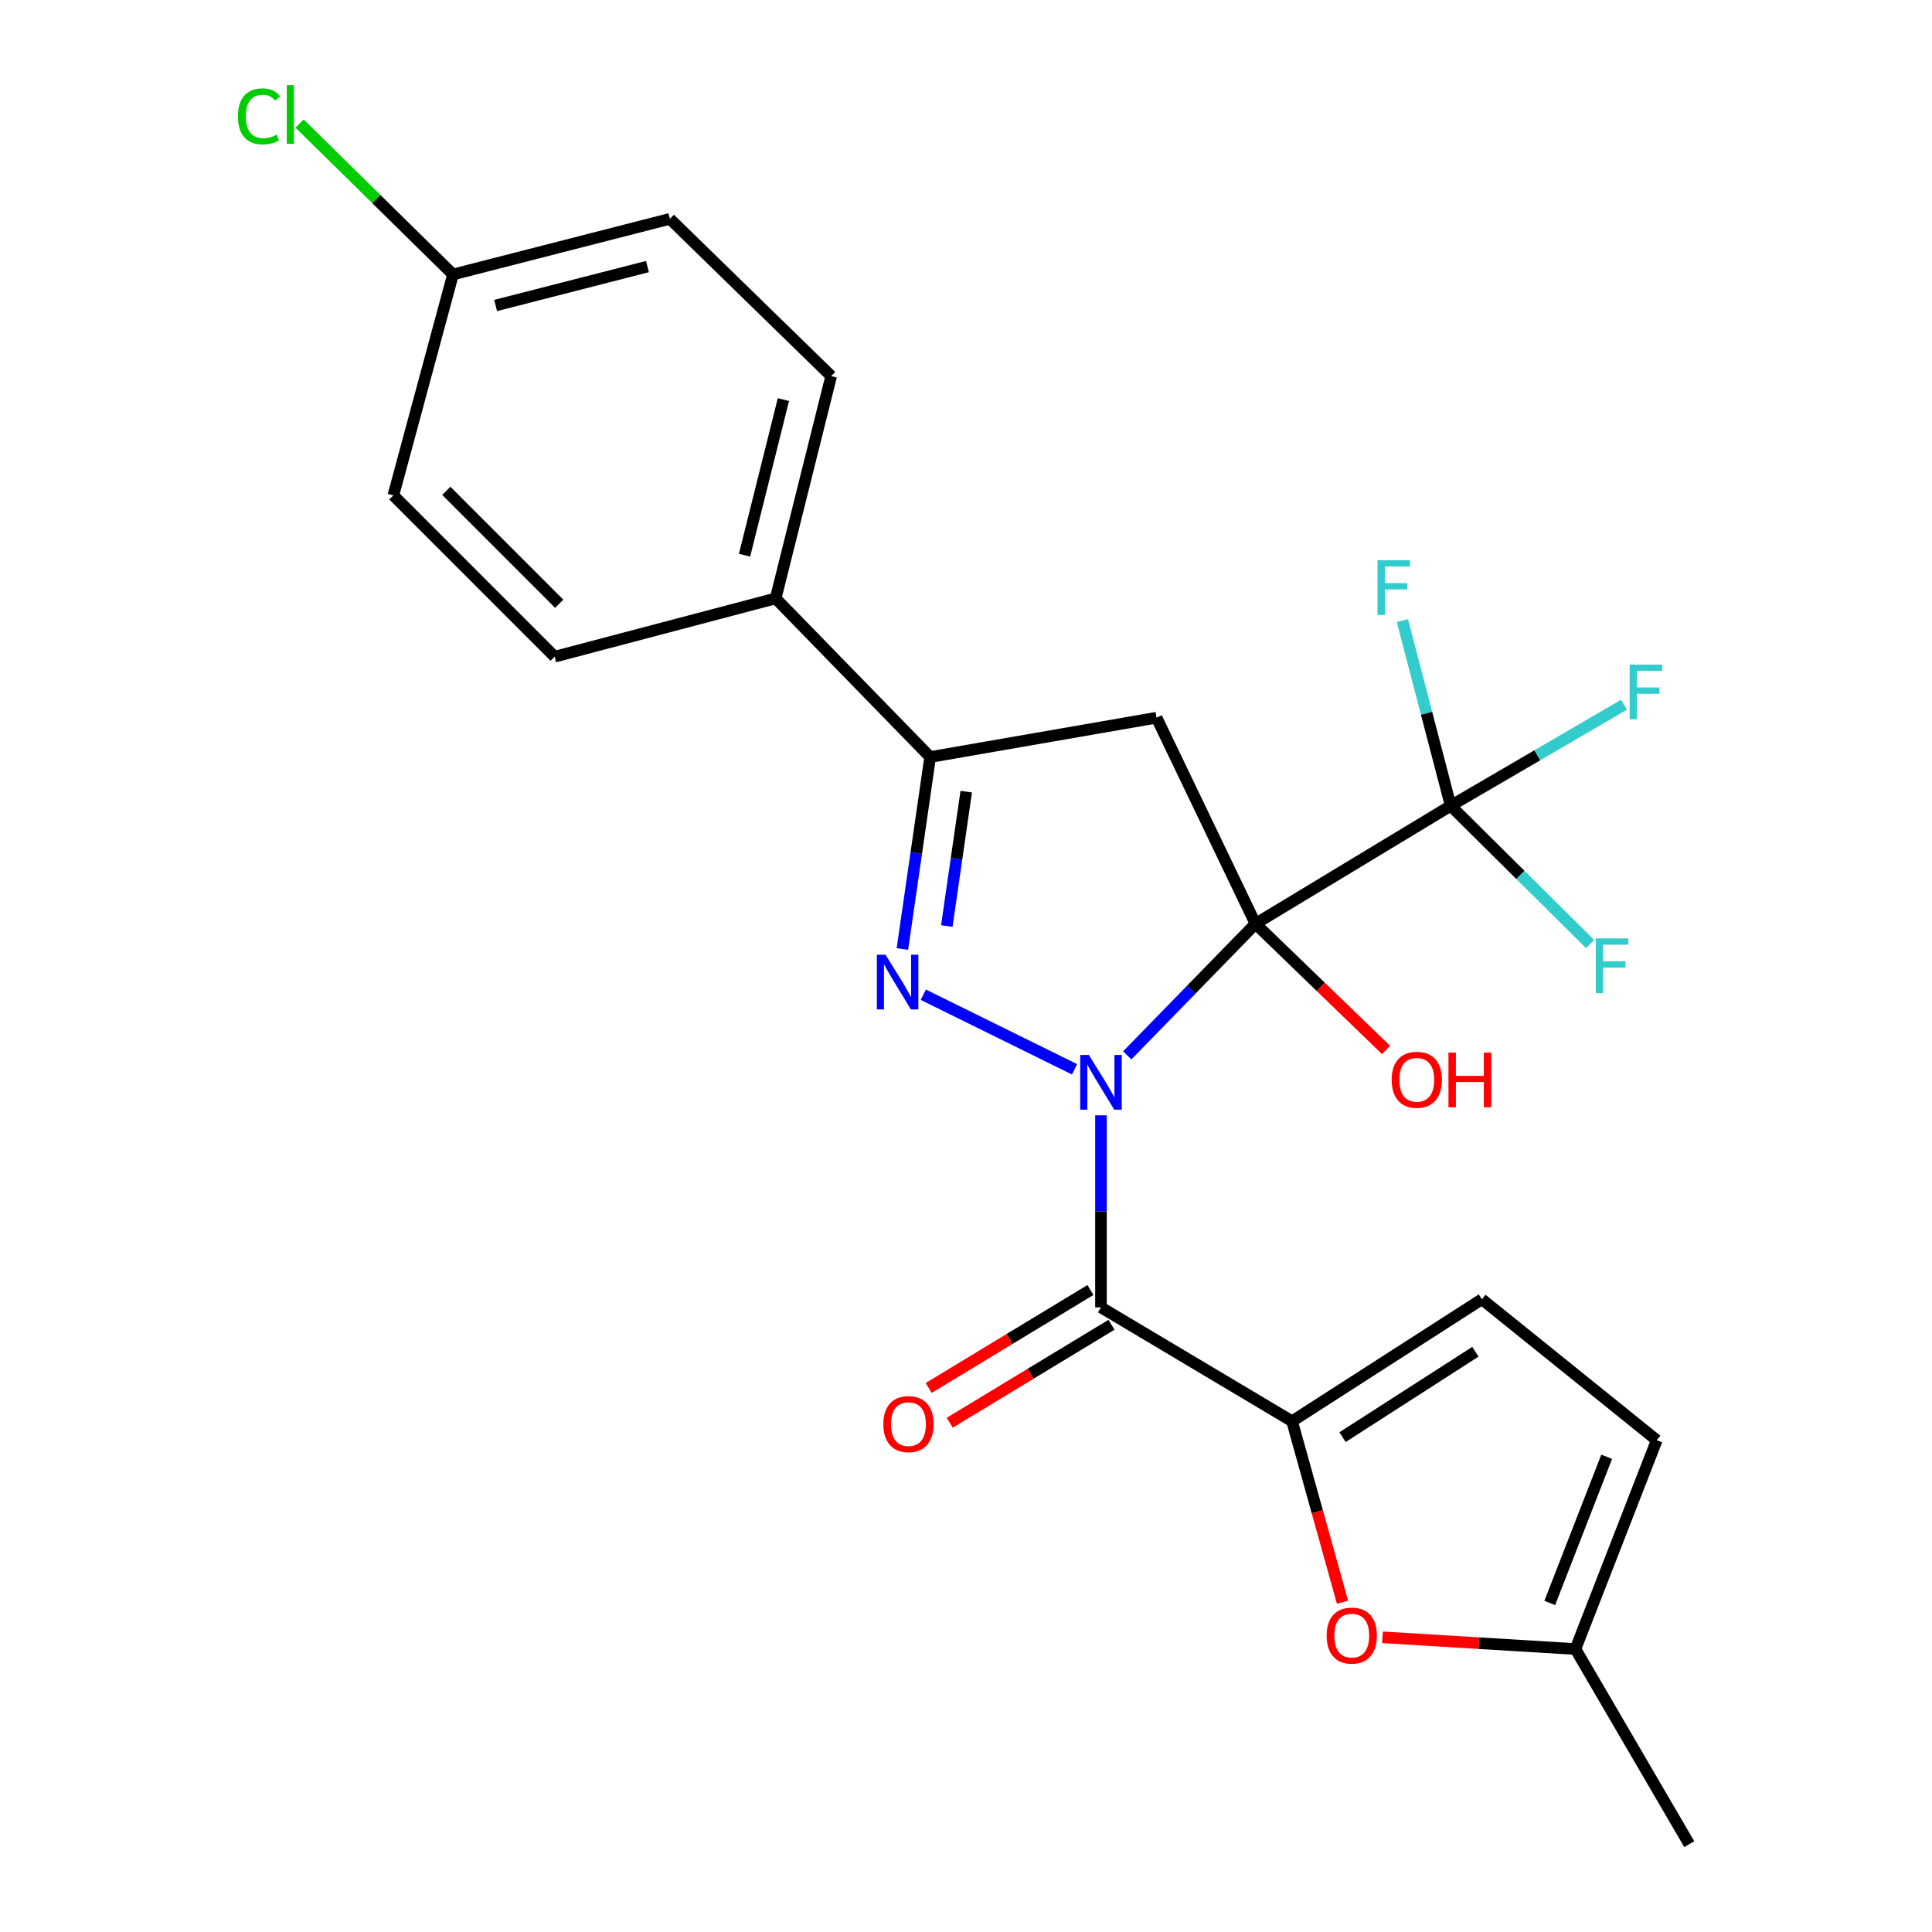 <?xml version='1.0' encoding='iso-8859-1'?>
<svg version='1.1' baseProfile='full'
              xmlns='http://www.w3.org/2000/svg'
                      xmlns:rdkit='http://www.rdkit.org/xml'
                      xmlns:xlink='http://www.w3.org/1999/xlink'
                  xml:space='preserve'
width='1000px' height='1000px' viewBox='0 0 1000 1000'>
<!-- END OF HEADER -->
<rect style='opacity:1.0;fill:#FFFFFF;stroke:none' width='1000' height='1000' x='0' y='0'> </rect>
<path class='bond-0' d='M 583.465,546.253 L 616.652,512.198' style='fill:none;fill-rule:evenodd;stroke:#0000FF;stroke-width:6px;stroke-linecap:butt;stroke-linejoin:miter;stroke-opacity:1' />
<path class='bond-0' d='M 616.652,512.198 L 649.839,478.142' style='fill:none;fill-rule:evenodd;stroke:#000000;stroke-width:6px;stroke-linecap:butt;stroke-linejoin:miter;stroke-opacity:1' />
<path class='bond-1' d='M 556.186,553.471 L 477.901,514.868' style='fill:none;fill-rule:evenodd;stroke:#0000FF;stroke-width:6px;stroke-linecap:butt;stroke-linejoin:miter;stroke-opacity:1' />
<path class='bond-2' d='M 569.86,577.286 L 569.86,626.993' style='fill:none;fill-rule:evenodd;stroke:#0000FF;stroke-width:6px;stroke-linecap:butt;stroke-linejoin:miter;stroke-opacity:1' />
<path class='bond-2' d='M 569.86,626.993 L 569.86,676.699' style='fill:none;fill-rule:evenodd;stroke:#000000;stroke-width:6px;stroke-linecap:butt;stroke-linejoin:miter;stroke-opacity:1' />
<path class='bond-3' d='M 649.839,478.142 L 598.628,371.476' style='fill:none;fill-rule:evenodd;stroke:#000000;stroke-width:6px;stroke-linecap:butt;stroke-linejoin:miter;stroke-opacity:1' />
<path class='bond-4' d='M 649.839,478.142 L 750.883,417.077' style='fill:none;fill-rule:evenodd;stroke:#000000;stroke-width:6px;stroke-linecap:butt;stroke-linejoin:miter;stroke-opacity:1' />
<path class='bond-13' d='M 649.839,478.142 L 683.631,510.799' style='fill:none;fill-rule:evenodd;stroke:#000000;stroke-width:6px;stroke-linecap:butt;stroke-linejoin:miter;stroke-opacity:1' />
<path class='bond-13' d='M 683.631,510.799 L 717.422,543.455' style='fill:none;fill-rule:evenodd;stroke:#FF0000;stroke-width:6px;stroke-linecap:butt;stroke-linejoin:miter;stroke-opacity:1' />
<path class='bond-6' d='M 467.082,491.211 L 474.267,441.525' style='fill:none;fill-rule:evenodd;stroke:#0000FF;stroke-width:6px;stroke-linecap:butt;stroke-linejoin:miter;stroke-opacity:1' />
<path class='bond-6' d='M 474.267,441.525 L 481.453,391.839' style='fill:none;fill-rule:evenodd;stroke:#000000;stroke-width:6px;stroke-linecap:butt;stroke-linejoin:miter;stroke-opacity:1' />
<path class='bond-6' d='M 490.062,479.317 L 495.091,444.537' style='fill:none;fill-rule:evenodd;stroke:#0000FF;stroke-width:6px;stroke-linecap:butt;stroke-linejoin:miter;stroke-opacity:1' />
<path class='bond-6' d='M 495.091,444.537 L 500.121,409.757' style='fill:none;fill-rule:evenodd;stroke:#000000;stroke-width:6px;stroke-linecap:butt;stroke-linejoin:miter;stroke-opacity:1' />
<path class='bond-5' d='M 569.86,676.699 L 668.776,735.637' style='fill:none;fill-rule:evenodd;stroke:#000000;stroke-width:6px;stroke-linecap:butt;stroke-linejoin:miter;stroke-opacity:1' />
<path class='bond-12' d='M 564.41,667.7 L 522.546,693.053' style='fill:none;fill-rule:evenodd;stroke:#000000;stroke-width:6px;stroke-linecap:butt;stroke-linejoin:miter;stroke-opacity:1' />
<path class='bond-12' d='M 522.546,693.053 L 480.682,718.405' style='fill:none;fill-rule:evenodd;stroke:#FF0000;stroke-width:6px;stroke-linecap:butt;stroke-linejoin:miter;stroke-opacity:1' />
<path class='bond-12' d='M 575.31,685.698 L 533.445,711.051' style='fill:none;fill-rule:evenodd;stroke:#000000;stroke-width:6px;stroke-linecap:butt;stroke-linejoin:miter;stroke-opacity:1' />
<path class='bond-12' d='M 533.445,711.051 L 491.581,736.403' style='fill:none;fill-rule:evenodd;stroke:#FF0000;stroke-width:6px;stroke-linecap:butt;stroke-linejoin:miter;stroke-opacity:1' />
<path class='bond-24' d='M 598.628,371.476 L 481.453,391.839' style='fill:none;fill-rule:evenodd;stroke:#000000;stroke-width:6px;stroke-linecap:butt;stroke-linejoin:miter;stroke-opacity:1' />
<path class='bond-14' d='M 750.883,417.077 L 738.376,369.144' style='fill:none;fill-rule:evenodd;stroke:#000000;stroke-width:6px;stroke-linecap:butt;stroke-linejoin:miter;stroke-opacity:1' />
<path class='bond-14' d='M 738.376,369.144 L 725.869,321.212' style='fill:none;fill-rule:evenodd;stroke:#33CCCC;stroke-width:6px;stroke-linecap:butt;stroke-linejoin:miter;stroke-opacity:1' />
<path class='bond-15' d='M 750.883,417.077 L 795.732,390.921' style='fill:none;fill-rule:evenodd;stroke:#000000;stroke-width:6px;stroke-linecap:butt;stroke-linejoin:miter;stroke-opacity:1' />
<path class='bond-15' d='M 795.732,390.921 L 840.582,364.766' style='fill:none;fill-rule:evenodd;stroke:#33CCCC;stroke-width:6px;stroke-linecap:butt;stroke-linejoin:miter;stroke-opacity:1' />
<path class='bond-16' d='M 750.883,417.077 L 786.951,452.848' style='fill:none;fill-rule:evenodd;stroke:#000000;stroke-width:6px;stroke-linecap:butt;stroke-linejoin:miter;stroke-opacity:1' />
<path class='bond-16' d='M 786.951,452.848 L 823.02,488.619' style='fill:none;fill-rule:evenodd;stroke:#33CCCC;stroke-width:6px;stroke-linecap:butt;stroke-linejoin:miter;stroke-opacity:1' />
<path class='bond-7' d='M 668.776,735.637 L 681.827,782.47' style='fill:none;fill-rule:evenodd;stroke:#000000;stroke-width:6px;stroke-linecap:butt;stroke-linejoin:miter;stroke-opacity:1' />
<path class='bond-7' d='M 681.827,782.47 L 694.879,829.303' style='fill:none;fill-rule:evenodd;stroke:#FF0000;stroke-width:6px;stroke-linecap:butt;stroke-linejoin:miter;stroke-opacity:1' />
<path class='bond-8' d='M 668.776,735.637 L 767.026,672.491' style='fill:none;fill-rule:evenodd;stroke:#000000;stroke-width:6px;stroke-linecap:butt;stroke-linejoin:miter;stroke-opacity:1' />
<path class='bond-8' d='M 694.89,743.866 L 763.664,699.663' style='fill:none;fill-rule:evenodd;stroke:#000000;stroke-width:6px;stroke-linecap:butt;stroke-linejoin:miter;stroke-opacity:1' />
<path class='bond-11' d='M 481.453,391.839 L 401.474,309.733' style='fill:none;fill-rule:evenodd;stroke:#000000;stroke-width:6px;stroke-linecap:butt;stroke-linejoin:miter;stroke-opacity:1' />
<path class='bond-9' d='M 715.571,847.466 L 765.507,850.502' style='fill:none;fill-rule:evenodd;stroke:#FF0000;stroke-width:6px;stroke-linecap:butt;stroke-linejoin:miter;stroke-opacity:1' />
<path class='bond-9' d='M 765.507,850.502 L 815.443,853.537' style='fill:none;fill-rule:evenodd;stroke:#000000;stroke-width:6px;stroke-linecap:butt;stroke-linejoin:miter;stroke-opacity:1' />
<path class='bond-10' d='M 767.026,672.491 L 857.537,745.445' style='fill:none;fill-rule:evenodd;stroke:#000000;stroke-width:6px;stroke-linecap:butt;stroke-linejoin:miter;stroke-opacity:1' />
<path class='bond-23' d='M 815.443,853.537 L 874.37,954.545' style='fill:none;fill-rule:evenodd;stroke:#000000;stroke-width:6px;stroke-linecap:butt;stroke-linejoin:miter;stroke-opacity:1' />
<path class='bond-25' d='M 815.443,853.537 L 857.537,745.445' style='fill:none;fill-rule:evenodd;stroke:#000000;stroke-width:6px;stroke-linecap:butt;stroke-linejoin:miter;stroke-opacity:1' />
<path class='bond-25' d='M 802.151,829.688 L 831.616,754.023' style='fill:none;fill-rule:evenodd;stroke:#000000;stroke-width:6px;stroke-linecap:butt;stroke-linejoin:miter;stroke-opacity:1' />
<path class='bond-17' d='M 401.474,309.733 L 430.218,194.674' style='fill:none;fill-rule:evenodd;stroke:#000000;stroke-width:6px;stroke-linecap:butt;stroke-linejoin:miter;stroke-opacity:1' />
<path class='bond-17' d='M 385.372,287.374 L 405.493,206.833' style='fill:none;fill-rule:evenodd;stroke:#000000;stroke-width:6px;stroke-linecap:butt;stroke-linejoin:miter;stroke-opacity:1' />
<path class='bond-18' d='M 401.474,309.733 L 287.092,339.903' style='fill:none;fill-rule:evenodd;stroke:#000000;stroke-width:6px;stroke-linecap:butt;stroke-linejoin:miter;stroke-opacity:1' />
<path class='bond-20' d='M 430.218,194.674 L 346.732,113.28' style='fill:none;fill-rule:evenodd;stroke:#000000;stroke-width:6px;stroke-linecap:butt;stroke-linejoin:miter;stroke-opacity:1' />
<path class='bond-21' d='M 287.092,339.903 L 203.606,256.405' style='fill:none;fill-rule:evenodd;stroke:#000000;stroke-width:6px;stroke-linecap:butt;stroke-linejoin:miter;stroke-opacity:1' />
<path class='bond-21' d='M 289.449,312.501 L 231.009,254.053' style='fill:none;fill-rule:evenodd;stroke:#000000;stroke-width:6px;stroke-linecap:butt;stroke-linejoin:miter;stroke-opacity:1' />
<path class='bond-19' d='M 234.467,142.059 L 203.606,256.405' style='fill:none;fill-rule:evenodd;stroke:#000000;stroke-width:6px;stroke-linecap:butt;stroke-linejoin:miter;stroke-opacity:1' />
<path class='bond-22' d='M 234.467,142.059 L 194.769,103.012' style='fill:none;fill-rule:evenodd;stroke:#000000;stroke-width:6px;stroke-linecap:butt;stroke-linejoin:miter;stroke-opacity:1' />
<path class='bond-22' d='M 194.769,103.012 L 155.071,63.965' style='fill:none;fill-rule:evenodd;stroke:#00CC00;stroke-width:6px;stroke-linecap:butt;stroke-linejoin:miter;stroke-opacity:1' />
<path class='bond-26' d='M 234.467,142.059 L 346.732,113.28' style='fill:none;fill-rule:evenodd;stroke:#000000;stroke-width:6px;stroke-linecap:butt;stroke-linejoin:miter;stroke-opacity:1' />
<path class='bond-26' d='M 256.531,158.124 L 335.117,137.979' style='fill:none;fill-rule:evenodd;stroke:#000000;stroke-width:6px;stroke-linecap:butt;stroke-linejoin:miter;stroke-opacity:1' />
<path  class='atom-0' d='M 563.6 546.054
L 572.88 561.054
Q 573.8 562.534, 575.28 565.214
Q 576.76 567.894, 576.84 568.054
L 576.84 546.054
L 580.6 546.054
L 580.6 574.374
L 576.72 574.374
L 566.76 557.974
Q 565.6 556.054, 564.36 553.854
Q 563.16 551.654, 562.8 550.974
L 562.8 574.374
L 559.12 574.374
L 559.12 546.054
L 563.6 546.054
' fill='#0000FF'/>
<path  class='atom-2' d='M 458.348 494.153
L 467.628 509.153
Q 468.548 510.633, 470.028 513.313
Q 471.508 515.993, 471.588 516.153
L 471.588 494.153
L 475.348 494.153
L 475.348 522.473
L 471.468 522.473
L 461.508 506.073
Q 460.348 504.153, 459.108 501.953
Q 457.908 499.753, 457.548 499.073
L 457.548 522.473
L 453.868 522.473
L 453.868 494.153
L 458.348 494.153
' fill='#0000FF'/>
<path  class='atom-8' d='M 686.671 846.58
Q 686.671 839.78, 690.031 835.98
Q 693.391 832.18, 699.671 832.18
Q 705.951 832.18, 709.311 835.98
Q 712.671 839.78, 712.671 846.58
Q 712.671 853.46, 709.271 857.38
Q 705.871 861.26, 699.671 861.26
Q 693.431 861.26, 690.031 857.38
Q 686.671 853.5, 686.671 846.58
M 699.671 858.06
Q 703.991 858.06, 706.311 855.18
Q 708.671 852.26, 708.671 846.58
Q 708.671 841.02, 706.311 838.22
Q 703.991 835.38, 699.671 835.38
Q 695.351 835.38, 692.991 838.18
Q 690.671 840.98, 690.671 846.58
Q 690.671 852.3, 692.991 855.18
Q 695.351 858.06, 699.671 858.06
' fill='#FF0000'/>
<path  class='atom-13' d='M 457.219 737.12
Q 457.219 730.32, 460.579 726.52
Q 463.939 722.72, 470.219 722.72
Q 476.499 722.72, 479.859 726.52
Q 483.219 730.32, 483.219 737.12
Q 483.219 744, 479.819 747.92
Q 476.419 751.8, 470.219 751.8
Q 463.979 751.8, 460.579 747.92
Q 457.219 744.04, 457.219 737.12
M 470.219 748.6
Q 474.539 748.6, 476.859 745.72
Q 479.219 742.8, 479.219 737.12
Q 479.219 731.56, 476.859 728.76
Q 474.539 725.92, 470.219 725.92
Q 465.899 725.92, 463.539 728.72
Q 461.219 731.52, 461.219 737.12
Q 461.219 742.84, 463.539 745.72
Q 465.899 748.6, 470.219 748.6
' fill='#FF0000'/>
<path  class='atom-14' d='M 720.325 558.903
Q 720.325 552.103, 723.685 548.303
Q 727.045 544.503, 733.325 544.503
Q 739.605 544.503, 742.965 548.303
Q 746.325 552.103, 746.325 558.903
Q 746.325 565.783, 742.925 569.703
Q 739.525 573.583, 733.325 573.583
Q 727.085 573.583, 723.685 569.703
Q 720.325 565.823, 720.325 558.903
M 733.325 570.383
Q 737.645 570.383, 739.965 567.503
Q 742.325 564.583, 742.325 558.903
Q 742.325 553.343, 739.965 550.543
Q 737.645 547.703, 733.325 547.703
Q 729.005 547.703, 726.645 550.503
Q 724.325 553.303, 724.325 558.903
Q 724.325 564.623, 726.645 567.503
Q 729.005 570.383, 733.325 570.383
' fill='#FF0000'/>
<path  class='atom-14' d='M 749.725 544.823
L 753.565 544.823
L 753.565 556.863
L 768.045 556.863
L 768.045 544.823
L 771.885 544.823
L 771.885 573.143
L 768.045 573.143
L 768.045 560.063
L 753.565 560.063
L 753.565 573.143
L 749.725 573.143
L 749.725 544.823
' fill='#FF0000'/>
<path  class='atom-15' d='M 712.993 289.973
L 729.833 289.973
L 729.833 293.213
L 716.793 293.213
L 716.793 301.813
L 728.393 301.813
L 728.393 305.093
L 716.793 305.093
L 716.793 318.293
L 712.993 318.293
L 712.993 289.973
' fill='#33CCCC'/>
<path  class='atom-16' d='M 843.506 343.99
L 860.346 343.99
L 860.346 347.23
L 847.306 347.23
L 847.306 355.83
L 858.906 355.83
L 858.906 359.11
L 847.306 359.11
L 847.306 372.31
L 843.506 372.31
L 843.506 343.99
' fill='#33CCCC'/>
<path  class='atom-17' d='M 825.96 485.725
L 842.8 485.725
L 842.8 488.965
L 829.76 488.965
L 829.76 497.565
L 841.36 497.565
L 841.36 500.845
L 829.76 500.845
L 829.76 514.045
L 825.96 514.045
L 825.96 485.725
' fill='#33CCCC'/>
<path  class='atom-23' d='M 123.159 60.231
Q 123.159 53.191, 126.439 49.511
Q 129.759 45.791, 136.039 45.791
Q 141.879 45.791, 144.999 49.911
L 142.359 52.071
Q 140.079 49.071, 136.039 49.071
Q 131.759 49.071, 129.479 51.951
Q 127.239 54.791, 127.239 60.231
Q 127.239 65.831, 129.559 68.711
Q 131.919 71.591, 136.479 71.591
Q 139.599 71.591, 143.239 69.711
L 144.359 72.711
Q 142.879 73.671, 140.639 74.231
Q 138.399 74.791, 135.919 74.791
Q 129.759 74.791, 126.439 71.031
Q 123.159 67.271, 123.159 60.231
' fill='#00CC00'/>
<path  class='atom-23' d='M 148.439 44.071
L 152.119 44.071
L 152.119 74.431
L 148.439 74.431
L 148.439 44.071
' fill='#00CC00'/>
</svg>
